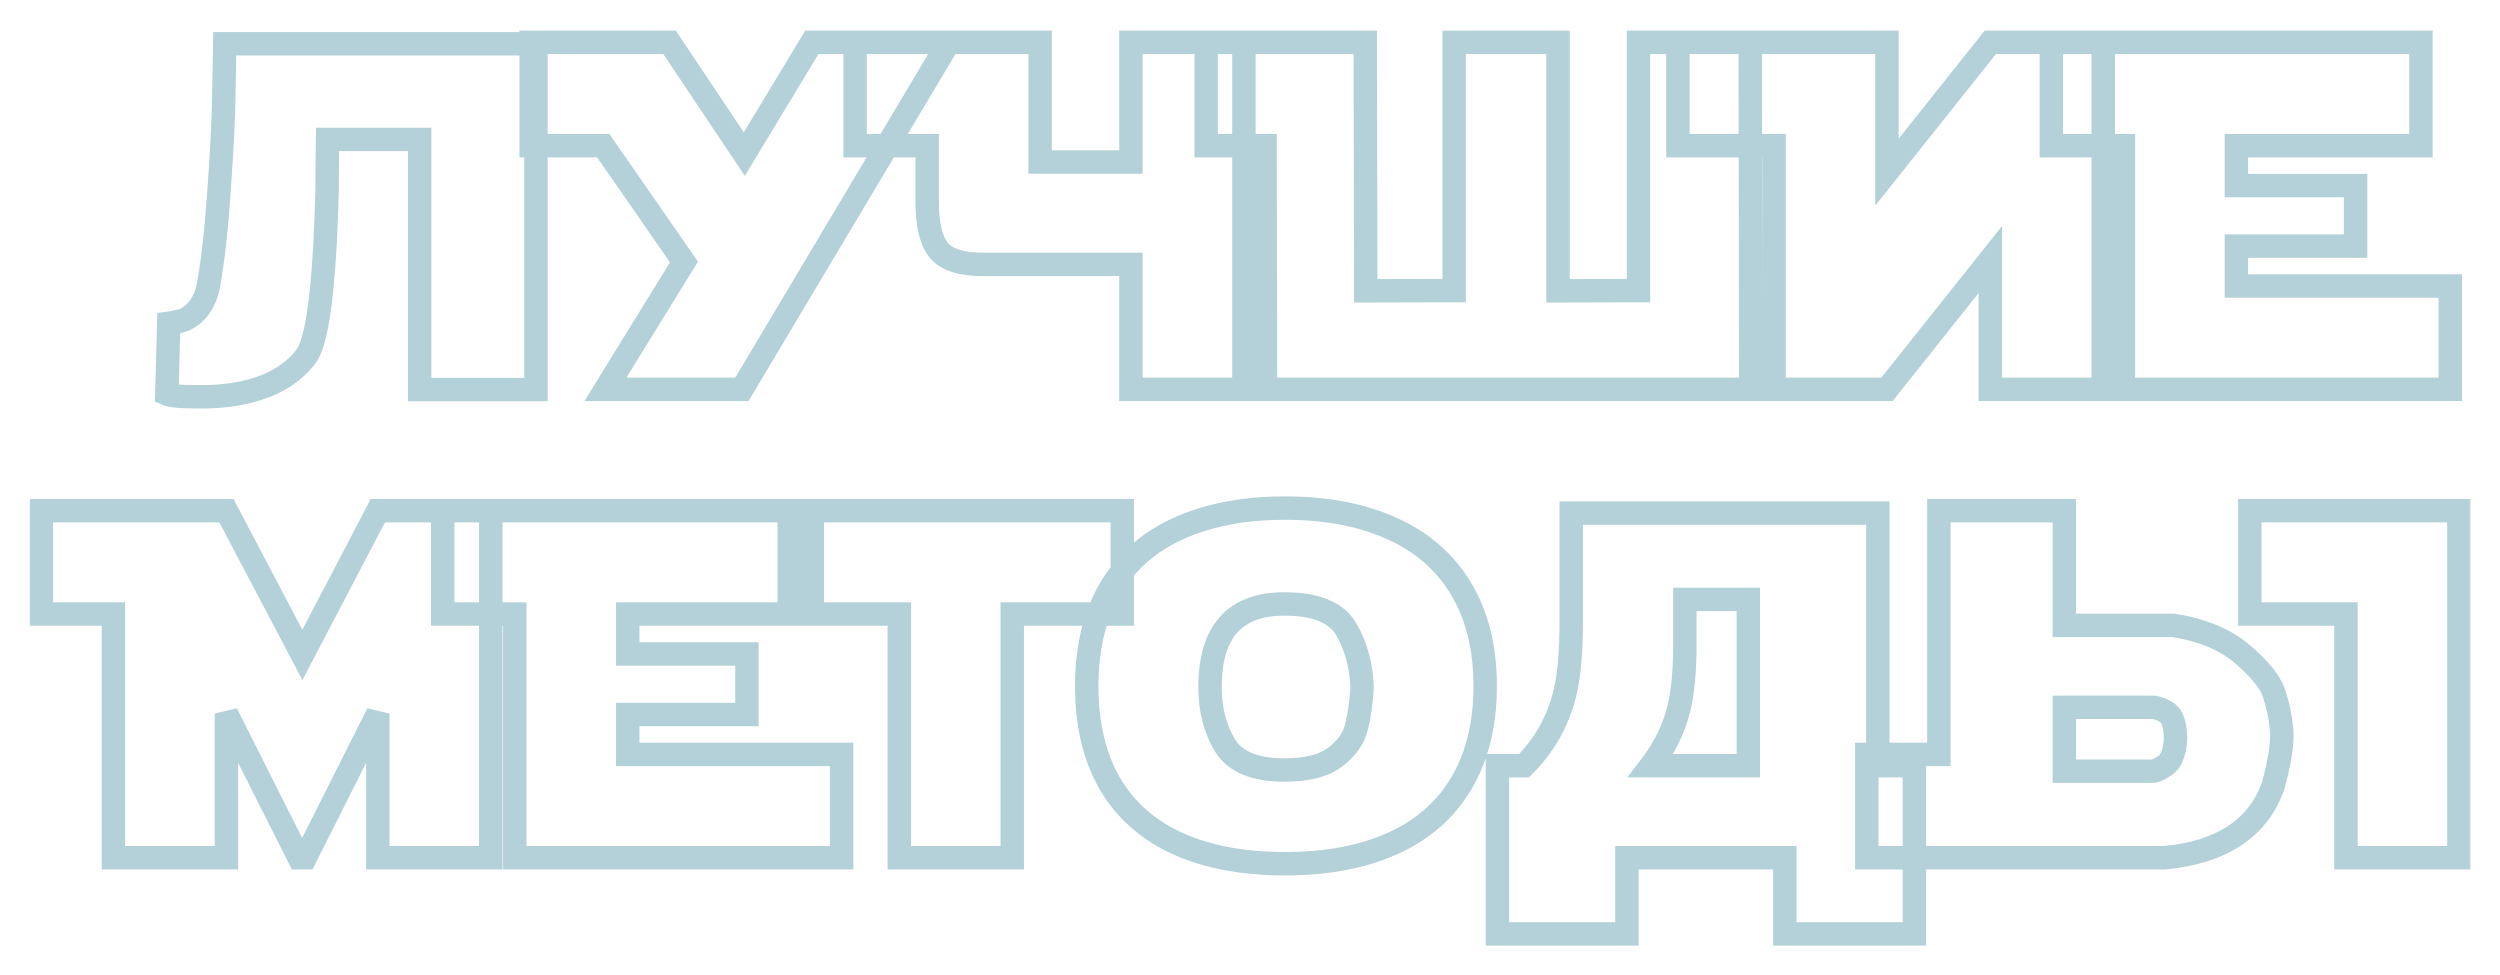 <?xml version="1.0" encoding="UTF-8"?> <svg xmlns="http://www.w3.org/2000/svg" width="854" height="333" viewBox="0 0 854 333" fill="none"> <g filter="url(#filter0_d_3741_6)"> <mask id="path-1-outside-1_3741_6" maskUnits="userSpaceOnUse" x="10" y="10" width="834" height="314" fill="black"> <rect fill="white" x="10" y="10" width="834" height="314"></rect> <path d="M183.081 14.955V133.082H143.35V47.627H111.909C111.8 53.318 111.745 58.955 111.745 64.537C111.417 78.055 110.815 89.246 109.939 98.112C108.68 110.808 106.874 118.689 104.521 121.754C100.636 126.898 95.053 130.619 87.775 132.918C82.138 134.669 75.899 135.545 69.058 135.545C64.899 135.545 62.026 135.463 60.439 135.299C58.907 135.134 57.757 134.888 56.991 134.56L57.648 110.425C60.22 110.097 62.19 109.604 63.558 108.948C67.663 106.759 70.235 102.818 71.275 97.127C72.807 88.48 74.011 77.535 74.887 64.291C75.817 50.992 76.337 40.649 76.447 33.261C76.556 25.873 76.665 19.771 76.775 14.955H183.081ZM181.439 14.462H228.723L254.253 52.634L277.32 14.462H324.112L253.432 133H206.805L233.649 89.492L206.066 49.761H181.439V14.462ZM386.336 55.343V14.462H424.918V133H386.336V90.313H337.41C329.092 90.532 323.537 88.945 320.746 85.552C317.955 82.159 316.614 76.331 316.723 68.067V49.761H292.096V14.462H355.306V55.343H386.336ZM432.306 133L432.142 49.761H412.03V14.462H466.373L466.537 99.343L496.746 99.261V14.462H532.209V99.343L559.709 99.261V14.462H597.881L598.045 133H432.306ZM679.889 133V88.671L644.59 133H606.008V49.761H573.172V14.462H644.59V58.791L679.889 14.462H718.471V133H679.889ZM725.367 133V49.761H700.74V14.462H826.994V49.761H763.949V63.388H804.665V84.075H763.949V97.701H837.009V133H725.367ZM38.767 293V209.761H14.14V174.462H77.35L103.29 223.716L129.066 174.462H167.648V293H129.066V243.746L104.275 293H102.141L77.35 243.746V293H38.767ZM175.857 293V209.761H151.23V174.462H277.484V209.761H214.44V223.388H255.156V244.074H214.44V257.701H287.499V293H175.857ZM383.38 174.462V209.761H345.783V293H307.201V209.761H269.604V174.462H383.38ZM507.336 234.388C507.336 247.358 504.627 258.413 499.209 267.552C493.791 276.691 485.938 283.56 475.649 288.157C465.415 292.754 453.184 295.052 438.955 295.052C424.726 295.052 412.495 292.754 402.261 288.157C392.082 283.505 384.365 276.664 379.112 267.634C373.858 258.55 371.231 247.468 371.231 234.388C371.231 224.482 372.736 215.781 375.746 208.283C378.756 200.731 383.161 194.383 388.962 189.238C394.764 184.094 401.878 180.209 410.306 177.582C418.734 174.9 428.284 173.559 438.955 173.559C453.129 173.559 465.361 175.913 475.649 180.619C485.938 185.271 493.791 192.166 499.209 201.306C504.627 210.39 507.336 221.418 507.336 234.388ZM413.343 234.716C413.343 242.323 415.04 248.945 418.433 254.582C421.881 260.219 428.639 263.037 438.709 263.037C446.48 263.037 452.281 261.56 456.112 258.604C459.998 255.649 462.406 252.283 463.336 248.507C464.321 244.676 464.978 240.079 465.306 234.716C464.978 227.109 463.144 220.487 459.806 214.85C456.468 209.159 449.435 206.313 438.709 206.313C421.798 206.313 413.343 215.781 413.343 234.716ZM653.949 319.022H609.702V293H555.769V319.022H511.523V261.56H520.635C527.585 254.609 532.237 246.318 534.59 236.686C536.013 230.721 536.724 222.813 536.724 212.962V175.283H641.471V261.56H653.949V319.022ZM597.224 261.56V204.753H575.553V219.858C575.553 228.943 574.896 236.221 573.583 241.694C571.886 248.754 568.685 255.375 563.978 261.56H597.224ZM705.173 174.462V213.619H742.277C752.128 215.097 760.009 218.353 765.919 223.388C771.83 228.423 775.441 232.856 776.755 236.686C778.068 240.517 778.944 244.622 779.382 249C779.82 253.378 778.835 259.945 776.427 268.701C773.8 275.925 769.367 281.562 763.128 285.612C756.889 289.662 749.009 292.124 739.486 293H637.695V257.701H662.322V174.462H705.173ZM734.971 263.448C736.285 263.448 737.899 262.736 739.815 261.313C741.785 259.836 742.907 256.826 743.18 252.283C743.071 247.522 742.086 244.567 740.225 243.418C738.364 242.214 736.64 241.612 735.053 241.612H705.173V263.448H734.971ZM839.964 293H801.382V209.761H768.546V174.462H839.964V293Z"></path> </mask> <path d="M183.081 14.955H187.081V10.955H183.081V14.955ZM183.081 133.082V137.082H187.081V133.082H183.081ZM143.35 133.082H139.35V137.082H143.35V133.082ZM143.35 47.627H147.35V43.627H143.35V47.627ZM111.909 47.627V43.627H107.985L107.91 47.55L111.909 47.627ZM111.745 64.537L115.744 64.634L115.745 64.586V64.537H111.745ZM109.939 98.112L113.92 98.506L113.92 98.505L109.939 98.112ZM104.521 121.754L101.349 119.318L101.339 119.33L101.329 119.343L104.521 121.754ZM87.775 132.918L88.962 136.738L88.971 136.735L88.979 136.732L87.775 132.918ZM60.439 135.299L60.013 139.276L60.02 139.277L60.027 139.277L60.439 135.299ZM56.991 134.56L52.993 134.451L52.919 137.166L55.416 138.236L56.991 134.56ZM57.648 110.425L57.141 106.457L53.743 106.891L53.649 110.316L57.648 110.425ZM63.558 108.948L65.289 112.554L65.366 112.517L65.441 112.477L63.558 108.948ZM71.275 97.127L75.21 97.846L75.212 97.835L75.213 97.825L71.275 97.127ZM74.887 64.291L70.897 64.012L70.896 64.019L70.895 64.027L74.887 64.291ZM76.775 14.955V10.955H72.865L72.776 14.864L76.775 14.955ZM179.081 14.955V133.082H187.081V14.955H179.081ZM183.081 129.082H143.35V137.082H183.081V129.082ZM147.35 133.082V47.627H139.35V133.082H147.35ZM143.35 43.627H111.909V51.627H143.35V43.627ZM107.91 47.55C107.8 53.266 107.745 58.929 107.745 64.537H115.745C115.745 58.981 115.8 53.37 115.909 47.703L107.91 47.55ZM107.746 64.44C107.419 77.903 106.821 88.988 105.958 97.719L113.92 98.505C114.809 89.504 115.414 78.206 115.744 64.634L107.746 64.44ZM105.959 97.717C105.338 103.982 104.592 108.941 103.742 112.651C102.857 116.512 101.965 118.515 101.349 119.318L107.694 124.19C109.431 121.927 110.618 118.458 111.54 114.438C112.495 110.268 113.282 104.939 113.92 98.506L105.959 97.717ZM101.329 119.343C98.031 123.709 93.207 127.008 86.57 129.104L88.979 136.732C96.901 134.231 103.24 130.087 107.713 124.165L101.329 119.343ZM86.588 129.098C81.391 130.713 75.559 131.545 69.058 131.545V139.545C76.239 139.545 82.885 138.626 88.962 136.738L86.588 129.098ZM69.058 131.545C64.887 131.545 62.206 131.46 60.851 131.32L60.027 139.277C61.846 139.465 64.912 139.545 69.058 139.545V131.545ZM60.865 131.321C59.453 131.17 58.778 130.974 58.567 130.883L55.416 138.236C56.736 138.802 58.36 139.099 60.013 139.276L60.865 131.321ZM60.99 134.669L61.646 110.534L53.649 110.316L52.993 134.451L60.99 134.669ZM58.154 114.393C60.895 114.043 63.356 113.482 65.289 112.554L61.827 105.342C61.024 105.727 59.545 106.151 57.141 106.457L58.154 114.393ZM65.441 112.477C70.882 109.575 74.009 104.416 75.21 97.846L67.34 96.408C66.461 101.22 64.444 103.942 61.676 105.418L65.441 112.477ZM75.213 97.825C76.781 88.982 77.997 77.879 78.878 64.555L70.895 64.027C70.025 77.191 68.834 87.978 67.336 96.429L75.213 97.825ZM78.877 64.57C79.809 51.246 80.335 40.818 80.446 33.32L72.447 33.202C72.339 40.48 71.825 50.738 70.897 64.012L78.877 64.57ZM80.446 33.32C80.555 25.938 80.665 19.847 80.774 15.046L72.776 14.864C72.666 19.694 72.556 25.808 72.447 33.202L80.446 33.32ZM76.775 18.955H183.081V10.955H76.775V18.955ZM181.439 14.462V10.462H177.439V14.462H181.439ZM228.723 14.462L232.048 12.239L230.86 10.462H228.723V14.462ZM254.253 52.634L250.928 54.858L254.424 60.085L257.677 54.703L254.253 52.634ZM277.32 14.462V10.462H275.064L273.897 12.393L277.32 14.462ZM324.112 14.462L327.547 16.511L331.154 10.462H324.112V14.462ZM253.432 133V137H255.704L256.868 135.049L253.432 133ZM206.805 133L203.401 130.9L199.637 137H206.805V133ZM233.649 89.492L237.053 91.593L238.428 89.363L236.934 87.211L233.649 89.492ZM206.066 49.761L209.352 47.48L208.159 45.761H206.066V49.761ZM181.439 49.761H177.439V53.761H181.439V49.761ZM181.439 18.462H228.723V10.462H181.439V18.462ZM225.398 16.686L250.928 54.858L257.578 50.41L232.048 12.239L225.398 16.686ZM257.677 54.703L280.744 16.531L273.897 12.393L250.83 50.565L257.677 54.703ZM277.32 18.462H324.112V10.462H277.32V18.462ZM320.676 12.414L249.997 130.951L256.868 135.049L327.547 16.511L320.676 12.414ZM253.432 129H206.805V137H253.432V129ZM210.209 135.1L237.053 91.593L230.244 87.392L203.401 130.9L210.209 135.1ZM236.934 87.211L209.352 47.48L202.781 52.042L230.363 91.773L236.934 87.211ZM206.066 45.761H181.439V53.761H206.066V45.761ZM185.439 49.761V14.462H177.439V49.761H185.439ZM386.336 55.343V59.343H390.336V55.343H386.336ZM386.336 14.462V10.462H382.336V14.462H386.336ZM424.918 14.462H428.918V10.462H424.918V14.462ZM424.918 133V137H428.918V133H424.918ZM386.336 133H382.336V137H386.336V133ZM386.336 90.313H390.336V86.313H386.336V90.313ZM337.41 90.313V86.313H337.357L337.305 86.315L337.41 90.313ZM316.723 68.067L320.723 68.12L320.723 68.093V68.067H316.723ZM316.723 49.761H320.723V45.761H316.723V49.761ZM292.096 49.761H288.096V53.761H292.096V49.761ZM292.096 14.462V10.462H288.096V14.462H292.096ZM355.306 14.462H359.306V10.462H355.306V14.462ZM355.306 55.343H351.306V59.343H355.306V55.343ZM390.336 55.343V14.462H382.336V55.343H390.336ZM386.336 18.462H424.918V10.462H386.336V18.462ZM420.918 14.462V133H428.918V14.462H420.918ZM424.918 129H386.336V137H424.918V129ZM390.336 133V90.313H382.336V133H390.336ZM386.336 86.313H337.41V94.313H386.336V86.313ZM337.305 86.315C329.198 86.528 325.367 84.873 323.835 83.011L317.657 88.093C321.707 93.017 328.986 94.536 337.515 94.312L337.305 86.315ZM323.835 83.011C321.984 80.761 320.617 76.166 320.723 68.12L312.724 68.014C312.611 76.495 313.925 83.557 317.657 88.093L323.835 83.011ZM320.723 68.067V49.761H312.723V68.067H320.723ZM316.723 45.761H292.096V53.761H316.723V45.761ZM296.096 49.761V14.462H288.096V49.761H296.096ZM292.096 18.462H355.306V10.462H292.096V18.462ZM351.306 14.462V55.343H359.306V14.462H351.306ZM355.306 59.343H386.336V51.343H355.306V59.343ZM432.306 133L428.306 133.008L428.314 137H432.306V133ZM432.142 49.761L436.142 49.753L436.134 45.761H432.142V49.761ZM412.03 49.761H408.03V53.761H412.03V49.761ZM412.03 14.462V10.462H408.03V14.462H412.03ZM466.373 14.462L470.373 14.454L470.365 10.462H466.373V14.462ZM466.537 99.343L462.537 99.351L462.545 103.354L466.548 103.343L466.537 99.343ZM496.746 99.261L496.757 103.261L500.746 103.25V99.261H496.746ZM496.746 14.462V10.462H492.746V14.462H496.746ZM532.209 14.462H536.209V10.462H532.209V14.462ZM532.209 99.343H528.209V103.355L532.221 103.343L532.209 99.343ZM559.709 99.261L559.721 103.261L563.709 103.249V99.261H559.709ZM559.709 14.462V10.462H555.709V14.462H559.709ZM597.881 14.462L601.881 14.457L601.876 10.462H597.881V14.462ZM598.045 133V137H602.051L602.045 132.994L598.045 133ZM436.306 132.992L436.142 49.753L428.142 49.769L428.306 133.008L436.306 132.992ZM432.142 45.761H412.03V53.761H432.142V45.761ZM416.03 49.761V14.462H408.03V49.761H416.03ZM412.03 18.462H466.373V10.462H412.03V18.462ZM462.373 14.47L462.537 99.351L470.537 99.335L470.373 14.454L462.373 14.47ZM466.548 103.343L496.757 103.261L496.736 95.261L466.527 95.343L466.548 103.343ZM500.746 99.261V14.462H492.746V99.261H500.746ZM496.746 18.462H532.209V10.462H496.746V18.462ZM528.209 14.462V99.343H536.209V14.462H528.209ZM532.221 103.343L559.721 103.261L559.697 95.261L532.197 95.343L532.221 103.343ZM563.709 99.261V14.462H555.709V99.261H563.709ZM559.709 18.462H597.881V10.462H559.709V18.462ZM593.881 14.468L594.045 133.006L602.045 132.994L601.881 14.457L593.881 14.468ZM598.045 129H432.306V137H598.045V129ZM679.889 133H675.889V137H679.889V133ZM679.889 88.671H683.889V77.227L676.76 86.18L679.889 88.671ZM644.59 133V137H646.518L647.719 135.492L644.59 133ZM606.008 133H602.008V137H606.008V133ZM606.008 49.761H610.008V45.761H606.008V49.761ZM573.172 49.761H569.172V53.761H573.172V49.761ZM573.172 14.462V10.462H569.172V14.462H573.172ZM644.59 14.462H648.59V10.462H644.59V14.462ZM644.59 58.791H640.59V70.235L647.719 61.282L644.59 58.791ZM679.889 14.462V10.462H677.961L676.76 11.971L679.889 14.462ZM718.471 14.462H722.471V10.462H718.471V14.462ZM718.471 133V137H722.471V133H718.471ZM683.889 133V88.671H675.889V133H683.889ZM676.76 86.18L641.461 130.508L647.719 135.492L683.018 91.163L676.76 86.18ZM644.59 129H606.008V137H644.59V129ZM610.008 133V49.761H602.008V133H610.008ZM606.008 45.761H573.172V53.761H606.008V45.761ZM577.172 49.761V14.462H569.172V49.761H577.172ZM573.172 18.462H644.59V10.462H573.172V18.462ZM640.59 14.462V58.791H648.59V14.462H640.59ZM647.719 61.282L683.018 16.954L676.76 11.971L641.461 56.299L647.719 61.282ZM679.889 18.462H718.471V10.462H679.889V18.462ZM714.471 14.462V133H722.471V14.462H714.471ZM718.471 129H679.889V137H718.471V129ZM725.367 133H721.367V137H725.367V133ZM725.367 49.761H729.367V45.761H725.367V49.761ZM700.74 49.761H696.74V53.761H700.74V49.761ZM700.74 14.462V10.462H696.74V14.462H700.74ZM826.994 14.462H830.994V10.462H826.994V14.462ZM826.994 49.761V53.761H830.994V49.761H826.994ZM763.949 49.761V45.761H759.949V49.761H763.949ZM763.949 63.388H759.949V67.388H763.949V63.388ZM804.665 63.388H808.665V59.388H804.665V63.388ZM804.665 84.075V88.075H808.665V84.075H804.665ZM763.949 84.075V80.075H759.949V84.075H763.949ZM763.949 97.701H759.949V101.701H763.949V97.701ZM837.009 97.701H841.009V93.701H837.009V97.701ZM837.009 133V137H841.009V133H837.009ZM729.367 133V49.761H721.367V133H729.367ZM725.367 45.761H700.74V53.761H725.367V45.761ZM704.74 49.761V14.462H696.74V49.761H704.74ZM700.74 18.462H826.994V10.462H700.74V18.462ZM822.994 14.462V49.761H830.994V14.462H822.994ZM826.994 45.761H763.949V53.761H826.994V45.761ZM759.949 49.761V63.388H767.949V49.761H759.949ZM763.949 67.388H804.665V59.388H763.949V67.388ZM800.665 63.388V84.075H808.665V63.388H800.665ZM804.665 80.075H763.949V88.075H804.665V80.075ZM759.949 84.075V97.701H767.949V84.075H759.949ZM763.949 101.701H837.009V93.701H763.949V101.701ZM833.009 97.701V133H841.009V97.701H833.009ZM837.009 129H725.367V137H837.009V129ZM38.767 293H34.767V297H38.767V293ZM38.767 209.761H42.767V205.761H38.767V209.761ZM14.14 209.761H10.14V213.761H14.14V209.761ZM14.14 174.462V170.462H10.14V174.462H14.14ZM77.35 174.462L80.889 172.598L79.764 170.462H77.35V174.462ZM103.29 223.716L99.751 225.58L103.301 232.321L106.834 225.571L103.29 223.716ZM129.066 174.462V170.462H126.645L125.522 172.608L129.066 174.462ZM167.648 174.462H171.648V170.462H167.648V174.462ZM167.648 293V297H171.648V293H167.648ZM129.066 293H125.066V297H129.066V293ZM129.066 243.746H133.066L125.493 241.948L129.066 243.746ZM104.275 293V297H106.74L107.848 294.798L104.275 293ZM102.141 293L98.568 294.798L99.676 297H102.141V293ZM77.35 243.746L80.922 241.948L73.35 243.746H77.35ZM77.35 293V297H81.35V293H77.35ZM42.767 293V209.761H34.767V293H42.767ZM38.767 205.761H14.14V213.761H38.767V205.761ZM18.14 209.761V174.462H10.14V209.761H18.14ZM14.14 178.462H77.35V170.462H14.14V178.462ZM73.81 176.326L99.751 225.58L106.829 221.852L80.889 172.598L73.81 176.326ZM106.834 225.571L132.61 176.317L125.522 172.608L99.746 221.861L106.834 225.571ZM129.066 178.462H167.648V170.462H129.066V178.462ZM163.648 174.462V293H171.648V174.462H163.648ZM167.648 289H129.066V297H167.648V289ZM133.066 293V243.746H125.066V293H133.066ZM125.493 241.948L100.702 291.202L107.848 294.798L132.639 245.544L125.493 241.948ZM104.275 289H102.141V297H104.275V289ZM105.714 291.202L80.922 241.948L73.776 245.544L98.568 294.798L105.714 291.202ZM73.35 243.746V293H81.35V243.746H73.35ZM77.35 289H38.767V297H77.35V289ZM175.857 293H171.857V297H175.857V293ZM175.857 209.761H179.857V205.761H175.857V209.761ZM151.23 209.761H147.23V213.761H151.23V209.761ZM151.23 174.462V170.462H147.23V174.462H151.23ZM277.484 174.462H281.484V170.462H277.484V174.462ZM277.484 209.761V213.761H281.484V209.761H277.484ZM214.44 209.761V205.761H210.44V209.761H214.44ZM214.44 223.388H210.44V227.388H214.44V223.388ZM255.156 223.388H259.156V219.388H255.156V223.388ZM255.156 244.074V248.074H259.156V244.074H255.156ZM214.44 244.074V240.074H210.44V244.074H214.44ZM214.44 257.701H210.44V261.701H214.44V257.701ZM287.499 257.701H291.499V253.701H287.499V257.701ZM287.499 293V297H291.499V293H287.499ZM179.857 293V209.761H171.857V293H179.857ZM175.857 205.761H151.23V213.761H175.857V205.761ZM155.23 209.761V174.462H147.23V209.761H155.23ZM151.23 178.462H277.484V170.462H151.23V178.462ZM273.484 174.462V209.761H281.484V174.462H273.484ZM277.484 205.761H214.44V213.761H277.484V205.761ZM210.44 209.761V223.388H218.44V209.761H210.44ZM214.44 227.388H255.156V219.388H214.44V227.388ZM251.156 223.388V244.074H259.156V223.388H251.156ZM255.156 240.074H214.44V248.074H255.156V240.074ZM210.44 244.074V257.701H218.44V244.074H210.44ZM214.44 261.701H287.499V253.701H214.44V261.701ZM283.499 257.701V293H291.499V257.701H283.499ZM287.499 289H175.857V297H287.499V289ZM383.38 174.462H387.38V170.462H383.38V174.462ZM383.38 209.761V213.761H387.38V209.761H383.38ZM345.783 209.761V205.761H341.783V209.761H345.783ZM345.783 293V297H349.783V293H345.783ZM307.201 293H303.201V297H307.201V293ZM307.201 209.761H311.201V205.761H307.201V209.761ZM269.604 209.761H265.604V213.761H269.604V209.761ZM269.604 174.462V170.462H265.604V174.462H269.604ZM379.38 174.462V209.761H387.38V174.462H379.38ZM383.38 205.761H345.783V213.761H383.38V205.761ZM341.783 209.761V293H349.783V209.761H341.783ZM345.783 289H307.201V297H345.783V289ZM311.201 293V209.761H303.201V293H311.201ZM307.201 205.761H269.604V213.761H307.201V205.761ZM273.604 209.761V174.462H265.604V209.761H273.604ZM269.604 178.462H383.38V170.462H269.604V178.462ZM475.649 288.157L474.018 284.505L474.01 284.508L475.649 288.157ZM402.261 288.157L400.598 291.795L400.61 291.8L400.622 291.805L402.261 288.157ZM379.112 267.634L375.649 269.637L375.654 269.646L379.112 267.634ZM375.746 208.283L379.458 209.774L379.462 209.764L375.746 208.283ZM388.962 189.238L386.309 186.246L388.962 189.238ZM410.306 177.582L411.496 181.4L411.507 181.397L411.519 181.393L410.306 177.582ZM475.649 180.619L473.985 184.256L473.993 184.26L474.001 184.264L475.649 180.619ZM499.209 201.306L495.768 203.345L495.774 203.354L499.209 201.306ZM418.433 254.582L415.006 256.645L415.013 256.657L415.02 256.669L418.433 254.582ZM456.112 258.604L453.691 255.421L453.68 255.429L453.669 255.437L456.112 258.604ZM463.336 248.507L459.462 247.511L459.457 247.531L459.452 247.55L463.336 248.507ZM465.306 234.716L469.299 234.961L469.311 234.752L469.302 234.544L465.306 234.716ZM459.806 214.85L456.356 216.874L456.36 216.881L456.364 216.889L459.806 214.85ZM503.336 234.388C503.336 246.798 500.747 257.114 495.768 265.512L502.65 269.592C508.507 259.712 511.336 247.918 511.336 234.388H503.336ZM495.768 265.512C490.799 273.896 483.599 280.223 474.018 284.505L477.281 291.809C488.276 286.896 496.784 279.487 502.65 269.592L495.768 265.512ZM474.01 284.508C464.41 288.82 452.765 291.052 438.955 291.052V299.052C453.603 299.052 466.421 296.687 477.288 291.805L474.01 284.508ZM438.955 291.052C425.145 291.052 413.5 288.82 403.9 284.508L400.622 291.805C411.49 296.687 424.308 299.052 438.955 299.052V291.052ZM403.924 284.519C394.44 280.185 387.377 273.886 382.569 265.623L375.654 269.646C381.354 279.442 389.724 286.825 400.598 291.795L403.924 284.519ZM382.574 265.632C377.749 257.289 375.231 246.936 375.231 234.388H367.231C367.231 247.999 369.966 259.811 375.649 269.637L382.574 265.632ZM375.231 234.388C375.231 224.881 376.676 216.703 379.458 209.774L372.034 206.793C368.796 214.858 367.231 224.084 367.231 234.388H375.231ZM379.462 209.764C382.252 202.763 386.305 196.941 391.616 192.231L386.309 186.246C380.018 191.824 375.26 198.699 372.03 206.802L379.462 209.764ZM391.616 192.231C396.939 187.512 403.534 183.882 411.496 181.4L409.116 173.763C400.222 176.535 392.588 180.677 386.309 186.246L391.616 192.231ZM411.519 181.393C419.483 178.859 428.613 177.559 438.955 177.559V169.559C427.954 169.559 417.984 170.941 409.093 173.77L411.519 181.393ZM438.955 177.559C452.696 177.559 464.334 179.841 473.985 184.256L477.313 176.982C466.388 171.984 453.563 169.559 438.955 169.559V177.559ZM474.001 184.264C483.591 188.6 490.796 194.958 495.768 203.345L502.65 199.266C496.786 189.375 488.284 181.942 477.297 176.974L474.001 184.264ZM495.774 203.354C500.747 211.693 503.336 221.976 503.336 234.388H511.336C511.336 220.859 508.507 209.087 502.645 199.257L495.774 203.354ZM409.343 234.716C409.343 242.935 411.182 250.293 415.006 256.645L421.86 252.519C418.897 247.597 417.343 241.712 417.343 234.716H409.343ZM415.02 256.669C419.526 264.035 428.026 267.037 438.709 267.037V259.037C429.252 259.037 424.235 256.403 421.845 252.495L415.02 256.669ZM438.709 267.037C446.867 267.037 453.713 265.507 458.555 261.771L453.669 255.437C450.85 257.612 446.093 259.037 438.709 259.037V267.037ZM458.533 261.788C462.957 258.424 466.02 254.335 467.22 249.464L459.452 247.55C458.791 250.232 457.038 252.874 453.691 255.421L458.533 261.788ZM467.21 249.503C468.276 245.357 468.96 240.494 469.299 234.961L461.314 234.472C460.996 239.665 460.366 243.996 459.462 247.511L467.21 249.503ZM469.302 234.544C468.95 226.386 466.972 219.101 463.248 212.812L456.364 216.889C459.316 221.873 461.005 227.833 461.31 234.889L469.302 234.544ZM463.256 212.827C458.829 205.279 449.925 202.313 438.709 202.313V210.313C448.946 210.313 454.106 213.039 456.356 216.874L463.256 212.827ZM438.709 202.313C429.513 202.313 421.918 204.908 416.701 210.749C411.562 216.505 409.343 224.736 409.343 234.716H417.343C417.343 225.761 419.352 219.791 422.668 216.078C425.907 212.452 430.995 210.313 438.709 210.313V202.313ZM653.949 319.022V323.022H657.949V319.022H653.949ZM609.702 319.022H605.702V323.022H609.702V319.022ZM609.702 293H613.702V289H609.702V293ZM555.769 293V289H551.769V293H555.769ZM555.769 319.022V323.022H559.769V319.022H555.769ZM511.523 319.022H507.523V323.022H511.523V319.022ZM511.523 261.56V257.56H507.523V261.56H511.523ZM520.635 261.56V265.56H522.291L523.463 264.388L520.635 261.56ZM534.59 236.686L538.476 237.636L538.478 237.625L538.481 237.614L534.59 236.686ZM536.724 175.283V171.283H532.724V175.283H536.724ZM641.471 175.283H645.471V171.283H641.471V175.283ZM641.471 261.56H637.471V265.56H641.471V261.56ZM653.949 261.56H657.949V257.56H653.949V261.56ZM597.224 261.56V265.56H601.224V261.56H597.224ZM597.224 204.753H601.224V200.753H597.224V204.753ZM575.553 204.753V200.753H571.553V204.753H575.553ZM573.583 241.694L577.472 242.628L577.472 242.627L573.583 241.694ZM563.978 261.56L560.795 259.137L555.907 265.56H563.978V261.56ZM653.949 315.022H609.702V323.022H653.949V315.022ZM613.702 319.022V293H605.702V319.022H613.702ZM609.702 289H555.769V297H609.702V289ZM551.769 293V319.022H559.769V293H551.769ZM555.769 315.022H511.523V323.022H555.769V315.022ZM515.523 319.022V261.56H507.523V319.022H515.523ZM511.523 265.56H520.635V257.56H511.523V265.56ZM523.463 264.388C530.936 256.915 535.95 247.972 538.476 237.636L530.704 235.737C528.523 244.664 524.234 252.303 517.806 258.731L523.463 264.388ZM538.481 237.614C540.006 231.219 540.724 222.962 540.724 212.962H532.724C532.724 222.665 532.019 230.223 530.699 235.758L538.481 237.614ZM540.724 212.962V175.283H532.724V212.962H540.724ZM536.724 179.283H641.471V171.283H536.724V179.283ZM637.471 175.283V261.56H645.471V175.283H637.471ZM641.471 265.56H653.949V257.56H641.471V265.56ZM649.949 261.56V319.022H657.949V261.56H649.949ZM601.224 261.56V204.753H593.224V261.56H601.224ZM597.224 200.753H575.553V208.753H597.224V200.753ZM571.553 204.753V219.858H579.553V204.753H571.553ZM571.553 219.858C571.553 228.795 570.902 235.722 569.693 240.76L577.472 242.627C578.89 236.721 579.553 229.09 579.553 219.858H571.553ZM569.693 240.759C568.135 247.242 565.189 253.363 560.795 259.137L567.161 263.982C572.18 257.388 575.637 250.265 577.472 242.628L569.693 240.759ZM563.978 265.56H597.224V257.56H563.978V265.56ZM705.173 174.462H709.173V170.462H705.173V174.462ZM705.173 213.619H701.173V217.619H705.173V213.619ZM742.277 213.619L742.871 209.663L742.576 209.619H742.277V213.619ZM779.382 249L775.402 249.398L779.382 249ZM776.427 268.701L780.186 270.068L780.241 269.917L780.283 269.762L776.427 268.701ZM739.486 293V297H739.67L739.852 296.983L739.486 293ZM637.695 293H633.695V297H637.695V293ZM637.695 257.701V253.701H633.695V257.701H637.695ZM662.322 257.701V261.701H666.322V257.701H662.322ZM662.322 174.462V170.462H658.322V174.462H662.322ZM739.815 261.313L742.2 264.524L742.207 264.519L742.215 264.513L739.815 261.313ZM743.18 252.283L747.173 252.524L747.183 252.358L747.179 252.192L743.18 252.283ZM740.225 243.418L738.052 246.776L738.087 246.799L738.123 246.821L740.225 243.418ZM705.173 241.612V237.612H701.173V241.612H705.173ZM705.173 263.448H701.173V267.448H705.173V263.448ZM839.964 293V297H843.964V293H839.964ZM801.382 293H797.382V297H801.382V293ZM801.382 209.761H805.382V205.761H801.382V209.761ZM768.546 209.761H764.546V213.761H768.546V209.761ZM768.546 174.462V170.462H764.546V174.462H768.546ZM839.964 174.462H843.964V170.462H839.964V174.462ZM701.173 174.462V213.619H709.173V174.462H701.173ZM705.173 217.619H742.277V209.619H705.173V217.619ZM741.684 217.575C751.002 218.973 758.124 222.002 763.325 226.433L768.513 220.343C761.894 214.704 753.254 211.221 742.871 209.663L741.684 217.575ZM763.325 226.433C769.108 231.358 772.02 235.21 772.971 237.984L780.539 235.389C778.863 230.501 774.552 225.487 768.513 220.343L763.325 226.433ZM772.971 237.984C774.177 241.499 774.992 245.3 775.402 249.398L783.362 248.602C782.896 243.944 781.96 239.535 780.539 235.389L772.971 237.984ZM775.402 249.398C775.762 252.999 774.956 258.963 772.57 267.641L780.283 269.762C782.713 260.927 783.878 253.757 783.362 248.602L775.402 249.398ZM772.667 267.334C770.327 273.771 766.434 278.697 760.95 282.257L765.306 288.967C772.3 284.427 777.272 278.08 780.186 270.068L772.667 267.334ZM760.95 282.257C755.389 285.867 748.176 288.184 739.12 289.017L739.852 296.983C749.841 296.065 758.39 293.456 765.306 288.967L760.95 282.257ZM739.486 289H637.695V297H739.486V289ZM641.695 293V257.701H633.695V293H641.695ZM637.695 261.701H662.322V253.701H637.695V261.701ZM666.322 257.701V174.462H658.322V257.701H666.322ZM662.322 178.462H705.173V170.462H662.322V178.462ZM734.971 267.448C737.603 267.448 740.087 266.093 742.2 264.524L737.429 258.102C736.633 258.694 736.011 259.052 735.554 259.254C735.09 259.458 734.917 259.448 734.971 259.448V267.448ZM742.215 264.513C745.671 261.921 746.884 257.319 747.173 252.524L739.187 252.043C738.929 256.332 737.898 257.751 737.415 258.113L742.215 264.513ZM747.179 252.192C747.12 249.599 746.821 247.232 746.154 245.231C745.489 243.235 744.334 241.254 742.327 240.015L738.123 246.821C737.977 246.731 738.245 246.802 738.565 247.761C738.883 248.716 739.131 250.206 739.181 252.375L747.179 252.192ZM742.398 240.059C740.137 238.596 737.66 237.612 735.053 237.612V245.612C735.62 245.612 736.592 245.831 738.052 246.776L742.398 240.059ZM735.053 237.612H705.173V245.612H735.053V237.612ZM701.173 241.612V263.448H709.173V241.612H701.173ZM705.173 267.448H734.971V259.448H705.173V267.448ZM839.964 289H801.382V297H839.964V289ZM805.382 293V209.761H797.382V293H805.382ZM801.382 205.761H768.546V213.761H801.382V205.761ZM772.546 209.761V174.462H764.546V209.761H772.546ZM768.546 178.462H839.964V170.462H768.546V178.462ZM835.964 174.462V293H843.964V174.462H835.964Z" fill="#478CA0" fill-opacity="0.41" mask="url(#path-1-outside-1_3741_6)"></path> </g> <defs> <filter id="filter0_d_3741_6" x="0.64" y="0.962" width="852.824" height="331.56" filterUnits="userSpaceOnUse" color-interpolation-filters="sRGB"> <feFlood flood-opacity="0" result="BackgroundImageFix"></feFlood> <feColorMatrix in="SourceAlpha" type="matrix" values="0 0 0 0 0 0 0 0 0 0 0 0 0 0 0 0 0 0 127 0" result="hardAlpha"></feColorMatrix> <feOffset></feOffset> <feGaussianBlur stdDeviation="6.75"></feGaussianBlur> <feColorMatrix type="matrix" values="0 0 0 0 0 0 0 0 0 0.76 0 0 0 0 1 0 0 0 1 0"></feColorMatrix> <feBlend mode="normal" in2="BackgroundImageFix" result="effect1_dropShadow_3741_6"></feBlend> <feBlend mode="normal" in="SourceGraphic" in2="effect1_dropShadow_3741_6" result="shape"></feBlend> </filter> </defs> </svg> 